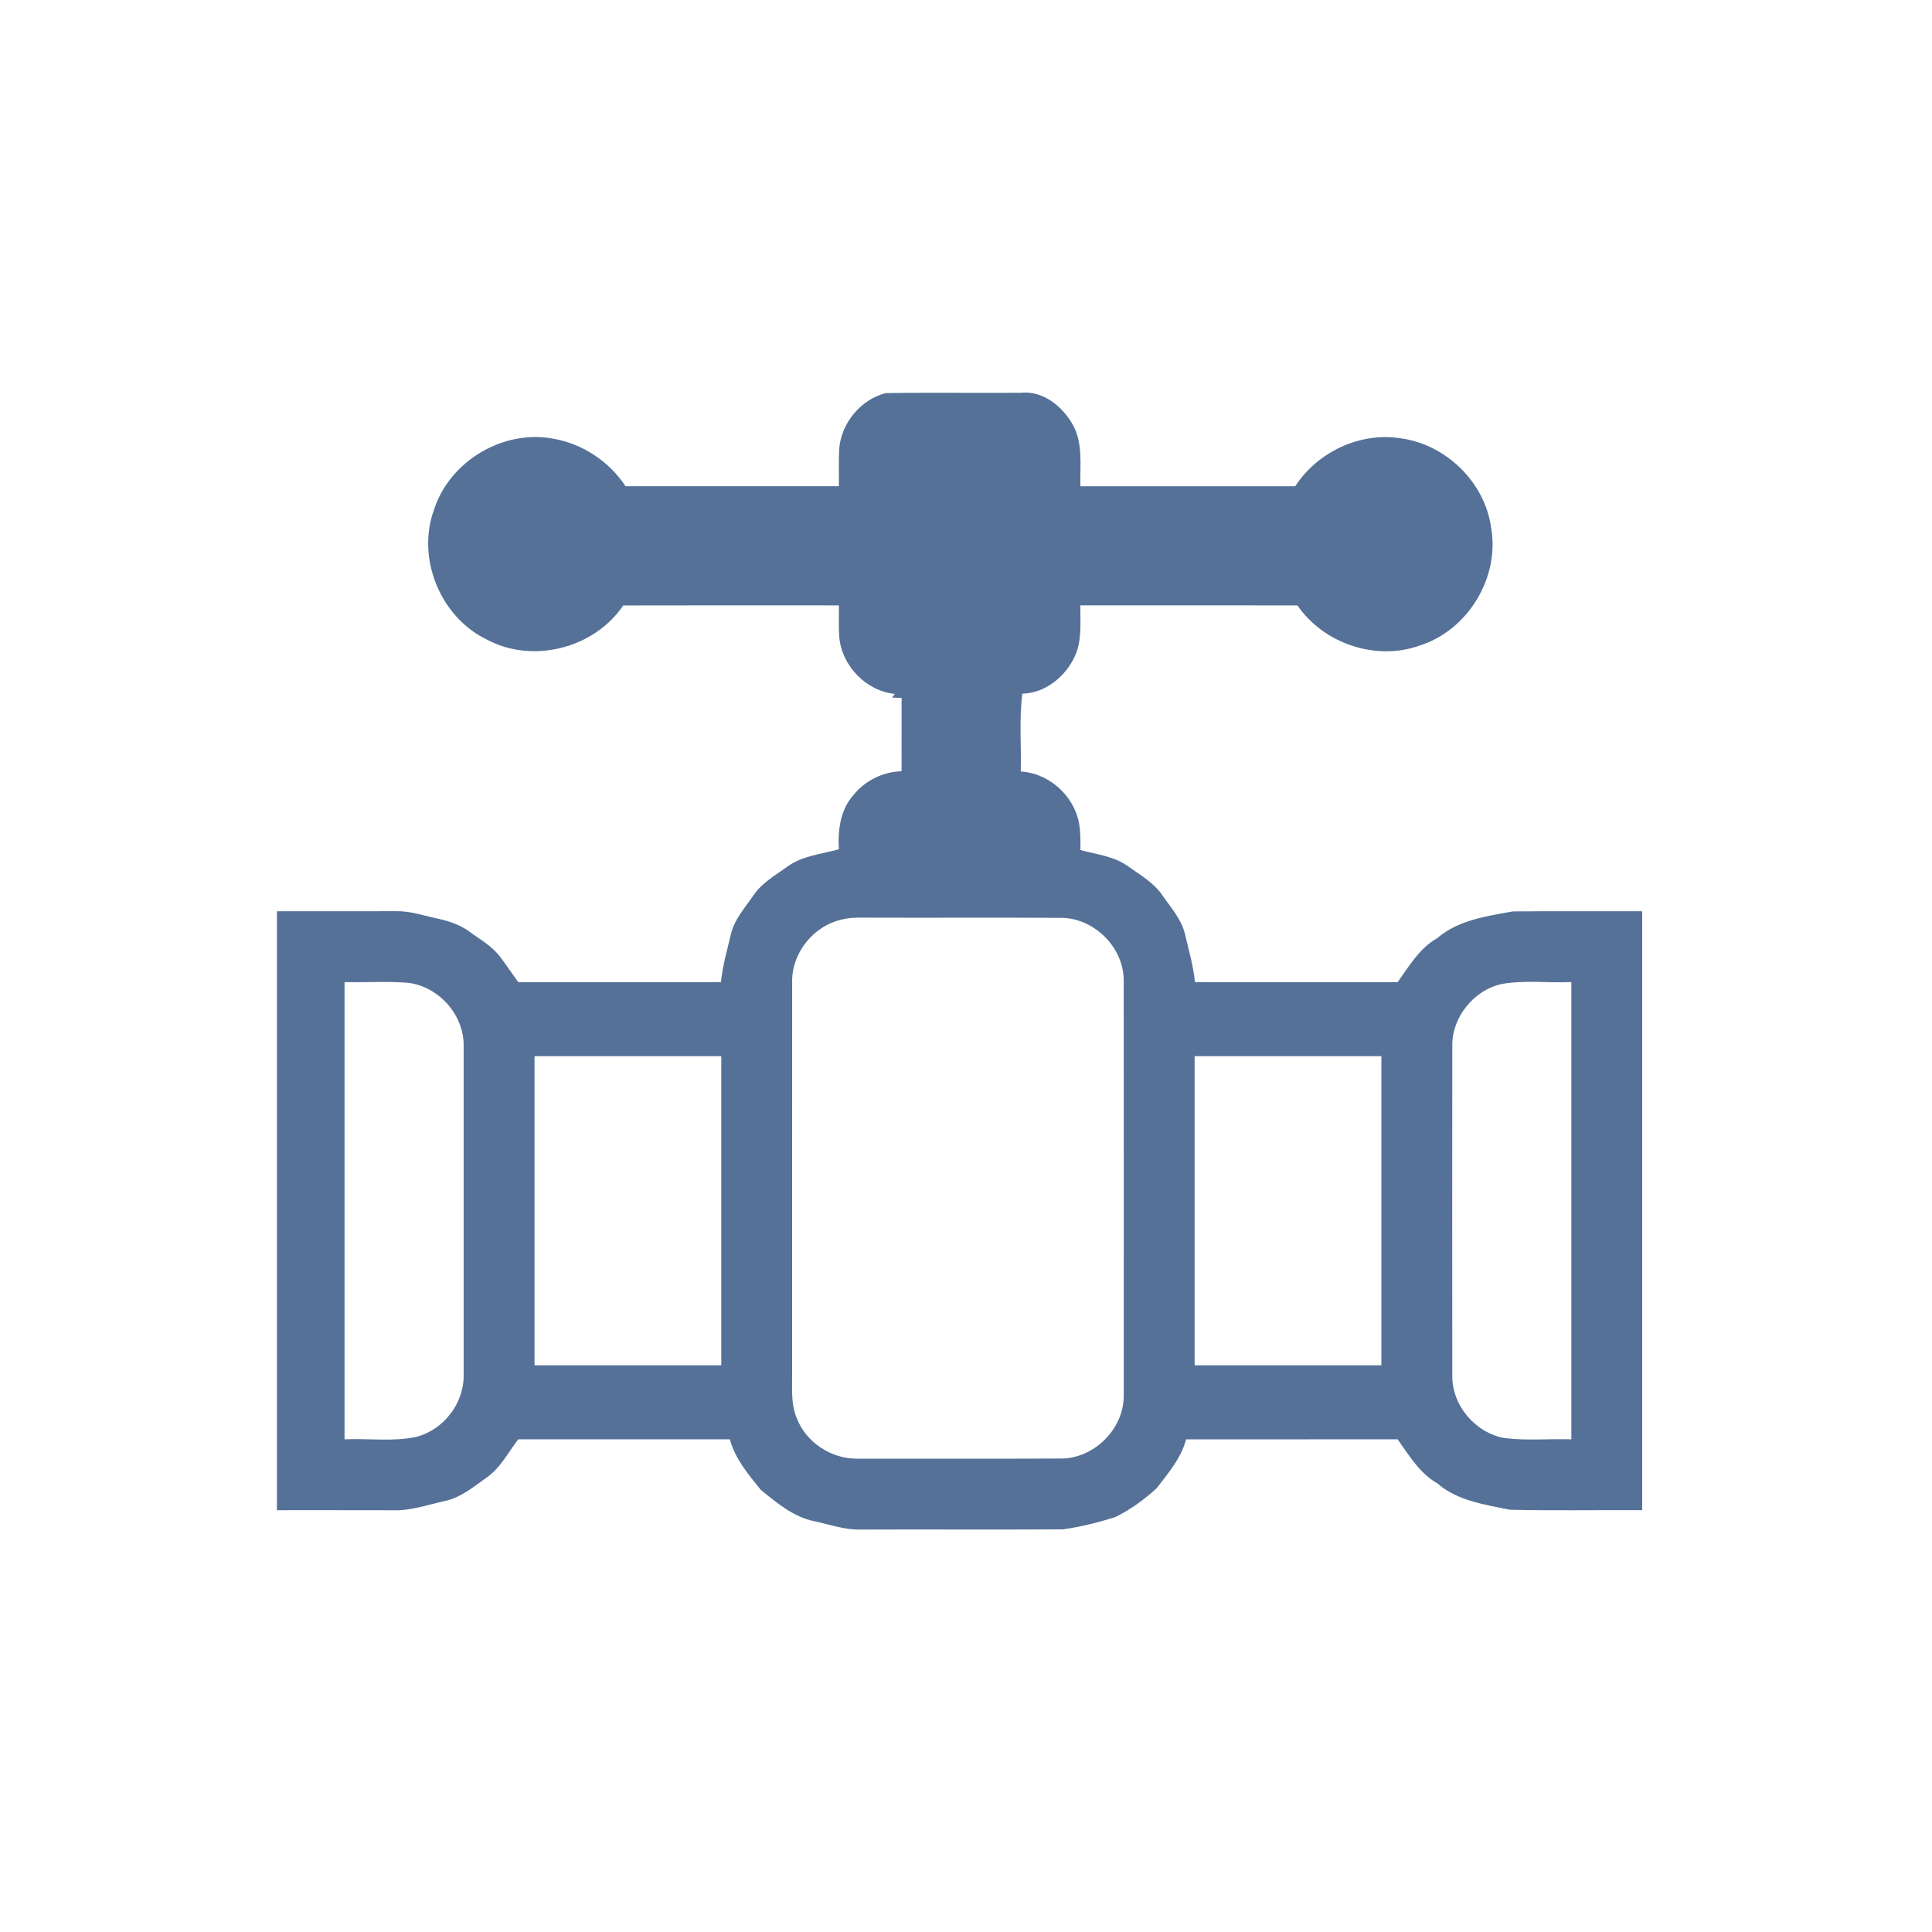 <?xml version="1.0" encoding="UTF-8" ?>
<!DOCTYPE svg PUBLIC "-//W3C//DTD SVG 1.1//EN" "http://www.w3.org/Graphics/SVG/1.1/DTD/svg11.dtd">
<svg width="600pt" height="600pt" viewBox="0 0 600 600" version="1.1" xmlns="http://www.w3.org/2000/svg">
<g id="#557198ff">
<path fill="#557198" opacity="1.00" d=" M 260.59 139.99 C 260.94 131.79 267.08 124.13 275.03 122.09 C 289.02 121.86 303.03 122.09 317.03 121.98 C 323.87 121.24 329.93 126.18 333.13 131.84 C 336.45 137.68 335.34 144.59 335.53 151.00 C 357.77 151.00 380.01 151.00 402.25 151.00 C 409.19 140.32 422.47 134.06 435.13 136.14 C 449.18 138.08 461.21 149.87 463.10 164.00 C 465.76 179.35 455.95 195.57 441.15 200.40 C 427.48 205.41 411.13 199.97 402.93 188.01 C 380.46 187.99 357.99 188.00 335.53 188.00 C 335.44 193.25 336.09 198.78 333.84 203.70 C 330.99 210.08 324.64 215.26 317.49 215.43 C 316.47 223.43 317.23 231.54 317.00 239.59 C 324.95 240.05 332.11 245.87 334.53 253.38 C 335.66 256.80 335.53 260.44 335.54 263.99 C 340.46 265.34 345.80 265.87 350.09 268.87 C 353.92 271.63 358.23 274.00 360.95 277.98 C 363.57 281.81 366.87 285.40 368.00 290.04 C 369.15 295.00 370.61 299.91 371.10 305.00 C 392.09 305.01 413.07 304.99 434.06 305.01 C 437.62 300.00 440.85 294.47 446.36 291.33 C 452.88 285.74 461.66 284.53 469.81 283.05 C 483.20 282.92 496.60 283.03 510.00 283.00 C 510.01 345.00 510.01 407.00 510.00 469.00 C 496.29 468.91 482.57 469.19 468.87 468.86 C 461.05 467.24 452.63 466.11 446.37 460.67 C 440.85 457.53 437.62 451.99 434.05 446.99 C 412.15 447.02 390.24 446.99 368.34 447.00 C 366.85 452.85 362.78 457.50 359.20 462.19 C 355.34 465.72 351.00 468.91 346.27 471.18 C 340.99 472.84 335.56 474.21 330.08 474.96 C 309.07 475.07 288.05 474.95 267.03 475.02 C 262.16 475.10 257.51 473.40 252.79 472.41 C 246.39 471.09 241.24 466.72 236.30 462.72 C 232.44 457.95 228.28 453.05 226.66 447.00 C 204.75 446.99 182.85 447.01 160.94 446.99 C 157.80 451.10 155.38 455.96 151.01 458.95 C 147.03 461.76 143.16 465.07 138.27 466.12 C 132.88 467.30 127.55 469.24 121.97 469.02 C 109.98 468.97 97.99 469.02 86.00 469.00 C 86.00 407.00 86.00 345.00 86.00 283.00 C 98.36 282.98 110.72 283.02 123.07 282.98 C 127.50 282.90 131.72 284.40 136.00 285.30 C 139.43 286.05 142.85 287.17 145.71 289.28 C 149.14 291.79 153.00 293.93 155.55 297.44 C 157.40 299.92 159.13 302.50 160.94 305.01 C 181.93 304.99 202.91 305.01 223.90 305.00 C 224.39 299.92 225.85 295.00 227.00 290.05 C 228.12 285.42 231.41 281.84 234.03 278.01 C 236.59 274.21 240.66 271.91 244.29 269.29 C 249.00 265.78 255.01 265.25 260.51 263.76 C 260.18 257.90 260.93 251.57 264.98 247.00 C 268.58 242.45 274.18 239.66 279.99 239.52 C 280.02 231.93 279.99 224.34 280.00 216.74 C 279.25 216.71 277.75 216.66 277.00 216.63 C 277.24 216.35 277.71 215.78 277.95 215.50 C 269.05 214.67 261.51 206.86 260.66 198.02 C 260.38 194.69 260.57 191.35 260.54 188.01 C 238.21 188.00 215.87 187.97 193.54 188.03 C 184.57 201.33 165.51 206.22 151.30 198.68 C 136.69 191.70 129.18 173.21 134.88 158.03 C 139.83 143.02 156.55 133.20 172.07 136.29 C 181.07 137.89 189.23 143.38 194.27 151.00 C 216.36 151.00 238.45 151.01 260.53 150.99 C 260.57 147.32 260.43 143.65 260.59 139.99 M 261.41 285.58 C 252.62 287.53 245.85 295.94 246.01 304.98 C 245.98 345.99 246.02 387.00 246.00 428.01 C 245.98 432.22 245.75 436.63 247.51 440.58 C 250.39 447.94 258.03 452.94 265.88 453.00 C 287.32 452.97 308.77 453.06 330.21 452.96 C 340.42 452.49 349.27 443.26 348.99 432.97 C 349.00 390.28 349.01 347.59 348.98 304.90 C 349.20 294.66 340.38 285.54 330.22 285.05 C 309.50 284.92 288.78 285.06 268.06 284.98 C 265.83 284.96 263.58 285.00 261.41 285.58 M 107.00 305.00 C 107.00 352.33 107.00 399.67 107.00 447.00 C 114.40 446.64 121.97 447.81 129.25 446.24 C 137.75 444.07 144.14 435.80 143.99 427.01 C 144.01 393.01 144.01 359.00 143.99 324.99 C 144.20 315.37 136.50 306.60 127.03 305.25 C 120.38 304.67 113.67 305.15 107.00 305.00 M 466.44 305.57 C 457.65 307.51 450.86 315.91 451.02 324.95 C 450.99 359.00 450.99 393.06 451.02 427.11 C 450.87 436.39 458.07 444.91 467.15 446.59 C 474.05 447.48 481.05 446.77 488.00 447.00 C 488.00 399.67 488.00 352.33 488.00 305.00 C 480.82 305.29 473.54 304.35 466.44 305.57 M 166.00 328.00 C 166.00 360.00 166.00 392.00 166.00 424.00 C 185.33 424.00 204.67 424.00 224.00 424.00 C 224.00 392.00 224.00 360.00 224.00 328.00 C 204.67 328.00 185.33 328.00 166.00 328.00 M 371.00 328.00 C 371.00 360.00 371.00 392.00 371.00 424.00 C 390.33 424.00 409.67 424.00 429.00 424.00 C 429.00 392.00 429.00 360.00 429.00 328.00 C 409.67 328.00 390.33 328.00 371.00 328.00 Z" />
</g>
</svg>
